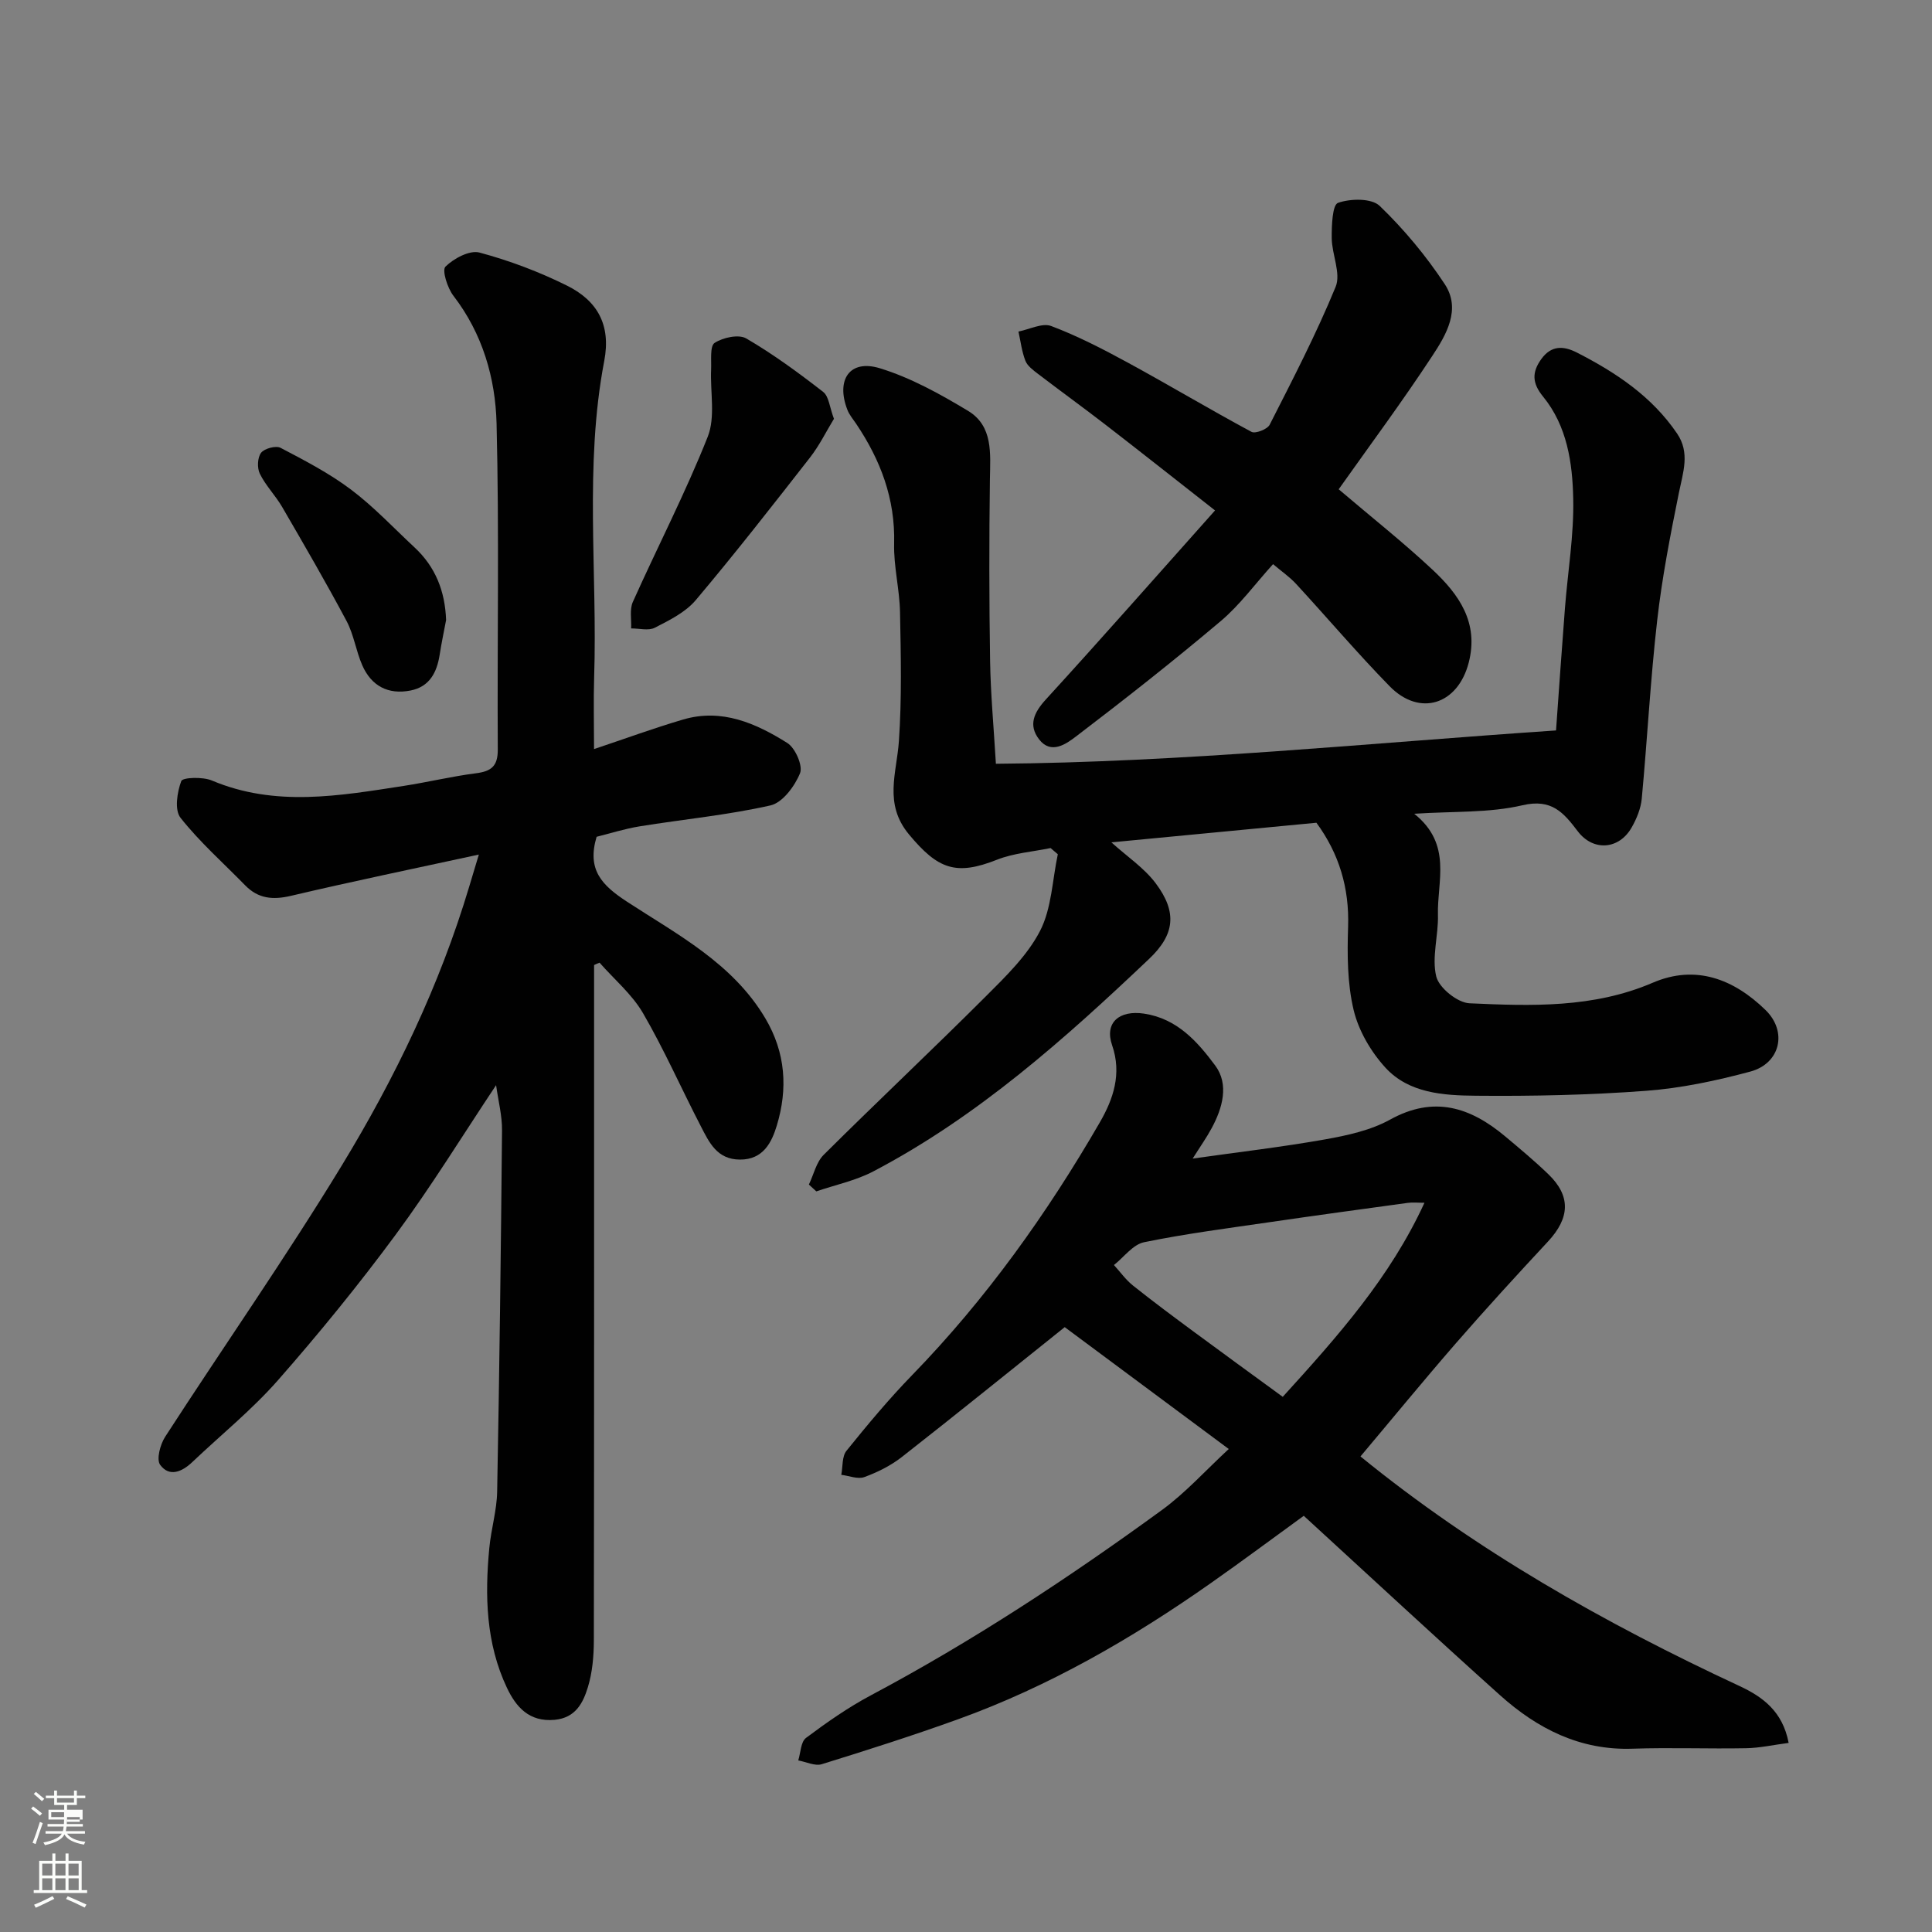 <svg enable-background="new 0 0 400 400" viewBox="0 0 400 400" xmlns="http://www.w3.org/2000/svg"><rect x="0" y="0" width="400" height="400" fill="#808080" stroke="none"/><path d="m6.44 374.46.42-.45c.65.47 1.27.95 1.85 1.44l-.45.49c-.65-.56-1.25-1.06-1.82-1.48m.93 7.33-.63-.26c.55-1.36 1.05-2.8 1.52-4.33.19.1.38.19.59.27-.46 1.29-.95 2.73-1.48 4.32m-.38-10.38.44-.42c.43.34 1.01.82 1.74 1.44l-.49.49c-.53-.51-1.09-1.01-1.69-1.51m2.5.35h1.72v-1.04h.59v1.04h3.52v-1.04h.59v1.04h1.75v.53h-1.75v1.42h-2.03v.97h3.22v2.03h-3.24c0 .35-.01.66-.03.93h3.32v.53h-3.37c-.03.27-.08.58-.15.94h3.96v.53h-3.71c.67.92 1.93 1.48 3.79 1.68-.13.24-.23.44-.29.59-2.13-.38-3.48-1.08-4.04-2.12-.43.97-1.77 1.72-4.03 2.23-.09-.19-.2-.37-.33-.55 2.1-.42 3.37-1.03 3.81-1.83h-3.36v-.53h3.58c.08-.29.13-.61.16-.94h-3.33v-.53h3.39c.02-.27.04-.58.04-.93h-3.23v-2.03h3.25v-.97h-2.07v-1.42h-1.73zm1.12 3.44v1h2.65c.01-.3.02-.44.01-.4v-.25-.35zm1.19-2h3.52v-.91h-3.52zm4.71 3h-2.63v.59c0 .15-.01.28-.01.4h2.64v-1.99z" fill="#fbfcfa"/><path d="m13.56 383.74h.63v1.52h2.72v6.07h1.13v.6h-11.06v-.6h1.13v-6.07h2.73v-1.52h.63v1.52h2.1v-1.52zm-2.69 8.83.38.56c-1.24.63-2.53 1.25-3.85 1.85-.1-.21-.21-.42-.34-.63 1.36-.55 2.63-1.15 3.81-1.78m-2.13-4.27h2.1v-2.45h-2.1zm0 3.04h2.1v-2.46h-2.1zm2.72-3.04h2.1v-2.45h-2.1zm0 3.04h2.1v-2.46h-2.1zm6.07 3.6c-1.41-.71-2.7-1.3-3.86-1.78l.35-.56c1.45.62 2.75 1.19 3.88 1.72zm-1.25-9.09h-2.1v2.45h2.1zm-2.09 5.49h2.1v-2.46h-2.1z" fill="#fbfcfa"/><g fill="#010101"><path d="m123 199.8v5.38c0 44.82.02 89.64-.05 134.47-.01 3.25-.3 6.63-1.25 9.71-.99 3.21-2.53 6.3-6.86 6.71-5.31.5-8.03-2.71-9.89-6.64-4.35-9.19-4.59-19.05-3.64-28.96.37-3.9 1.55-7.76 1.62-11.64.47-24.93.78-49.86 1.01-74.79.03-3.04-.77-6.08-1.23-9.37-6.95 10.43-13.42 20.97-20.74 30.89-7.68 10.41-15.88 20.47-24.41 30.19-5.38 6.12-11.81 11.32-17.75 16.96-2.13 2.03-4.76 3.15-6.65.57-.82-1.12.01-4.23 1.04-5.82 12.14-18.76 24.96-37.1 36.57-56.17 11.02-18.11 20.24-37.23 26.36-57.68.59-1.99 1.19-3.97 2.01-6.68-13.32 2.89-26.14 5.54-38.89 8.54-3.74.88-6.77.61-9.48-2.16-4.52-4.63-9.42-8.96-13.4-14-1.27-1.61-.7-5.3.16-7.6.29-.77 4.45-.91 6.32-.12 13.16 5.55 26.45 3.17 39.75 1.12 4.99-.77 9.92-1.97 14.93-2.61 3.16-.4 4.55-1.45 4.53-4.91-.13-22.49.31-45-.25-67.48-.24-9.44-2.9-18.63-8.94-26.48-1.24-1.61-2.4-5.29-1.64-6.03 1.73-1.7 5.01-3.46 7.05-2.91 6.22 1.67 12.37 3.99 18.14 6.86 6.17 3.08 9.13 8.02 7.68 15.59-4.15 21.7-1.38 43.69-2.09 65.55-.15 4.8-.02 9.6-.02 14.8 6.45-2.16 12.39-4.34 18.44-6.12 8-2.36 15.07.77 21.58 4.86 1.65 1.04 3.25 4.71 2.63 6.25-1.09 2.69-3.62 6.1-6.11 6.67-8.89 2.01-18.04 2.87-27.06 4.33-3.16.51-6.24 1.5-8.95 2.17-2.05 6.87 1.12 10.05 6.33 13.46 10.45 6.82 21.84 12.72 28.6 24.12 4.23 7.14 4.68 14.6 2.38 22.2-1.04 3.44-2.79 7.08-7.64 7.05-4.75-.02-6.37-3.57-8.09-6.9-4.04-7.79-7.58-15.86-11.98-23.43-2.27-3.9-5.95-6.98-8.99-10.44-.38.14-.76.31-1.13.49z"/><path d="m322.16 151.23c.65-9.01 1.21-17.2 1.85-25.38.59-7.53 1.87-15.07 1.71-22.58-.15-7.44-1.26-15.07-6.25-21.17-2.26-2.76-2.34-5.01-.36-7.76 2.08-2.89 4.63-2.75 7.38-1.34 8.09 4.13 15.53 9.09 20.74 16.77 2.7 3.97 1.23 8.01.38 12.2-1.78 8.78-3.5 17.61-4.51 26.5-1.4 12.25-2.04 24.59-3.19 36.87-.19 2.04-1.05 4.14-2.07 5.94-2.61 4.64-7.98 5.04-11.18.83-2.93-3.85-5.38-6.81-11.45-5.39-6.92 1.62-14.31 1.22-22.41 1.76 7.94 6.34 4.72 14.01 4.91 20.94.12 4.27-1.32 8.77-.35 12.75.57 2.35 4.4 5.44 6.89 5.55 12.8.58 25.66 1.02 37.94-4.26 8.91-3.83 16.78-.73 23.33 5.64 4.62 4.49 3.07 11.09-3.14 12.76-7.04 1.89-14.3 3.44-21.56 3.98-11.72.88-23.52 1.13-35.28 1.02-6.65-.06-13.83-.5-18.69-5.8-3.01-3.29-5.56-7.64-6.59-11.93-1.32-5.53-1.34-11.49-1.15-17.24.27-8.06-1.87-15.16-6.56-21.55-14.12 1.35-28.22 2.7-42.45 4.06 3.26 2.95 6.79 5.29 9.18 8.48 4.49 5.99 3.94 10.61-1.35 15.63-17.52 16.63-35.53 32.68-57.11 44.01-3.66 1.92-7.86 2.79-11.81 4.14-.51-.47-1.03-.94-1.54-1.41 1-2.08 1.53-4.63 3.07-6.16 11.07-11.01 22.45-21.71 33.5-32.74 4.17-4.17 8.64-8.49 11.29-13.61 2.41-4.68 2.54-10.54 3.68-15.88-.5-.43-1-.85-1.5-1.28-3.71.77-7.61 1.04-11.08 2.41-8.49 3.36-12.22 2.01-18.25-5.25-5.25-6.33-2.53-12.67-2.07-19.31.61-8.86.4-17.79.23-26.68-.09-4.75-1.34-9.5-1.22-14.22.24-9.27-2.82-17.29-7.86-24.79-.64-.95-1.42-1.85-1.82-2.9-2.41-6.22.49-10.49 6.68-8.61 6.4 1.95 12.48 5.33 18.27 8.81 5.27 3.17 4.64 8.86 4.56 14.24-.17 12.53-.16 25.07.04 37.61.11 6.77.74 13.53 1.2 21.24 38.53-.29 76.83-4.26 115.97-6.9z"/><path d="m281.67 301.54c23.87 19.45 50.54 34.53 78.47 47.53 4.77 2.22 8.94 5.23 10.18 11.78-3.16.41-5.98 1.05-8.81 1.1-7.83.15-15.67-.17-23.49.1-10.86.38-19.71-4.13-27.45-11.07-13.54-12.14-26.86-24.53-40.64-37.15-6.3 4.57-12.68 9.33-19.19 13.9-16.34 11.49-33.55 21.43-52.4 28.23-9.31 3.36-18.75 6.37-28.21 9.3-1.4.43-3.23-.49-4.86-.78.5-1.59.51-3.84 1.6-4.66 4.29-3.21 8.73-6.32 13.45-8.83 21.08-11.22 40.96-24.31 60.22-38.34 4.89-3.56 9.02-8.17 13.86-12.65-11.76-8.74-23.25-17.27-33.96-25.23-11.42 9.13-22.51 18.11-33.74 26.9-2.28 1.78-5.01 3.14-7.74 4.14-1.36.5-3.17-.27-4.78-.46.33-1.69.12-3.81 1.08-4.99 4.34-5.38 8.78-10.71 13.59-15.66 15.29-15.73 27.93-33.43 38.87-52.35 2.74-4.74 4.59-10 2.53-15.95-1.63-4.72 1.54-7.3 6.61-6.54 6.88 1.03 11.09 5.84 14.74 10.75 2.89 3.89 1.53 8.77-.74 12.97-1.08 2-2.4 3.86-3.93 6.29 9.52-1.35 18.51-2.39 27.4-3.97 4.61-.82 9.45-1.87 13.48-4.1 9.1-5.03 16.62-2.56 23.83 3.48 3.03 2.54 6.08 5.08 8.92 7.82 4.7 4.52 4.49 9.05-.08 13.96-6.46 6.94-12.86 13.93-19.08 21.08-6.69 7.7-13.16 15.6-19.73 23.4zm13.25-52.52c-1.46 0-2.47-.12-3.44.02-9.52 1.3-19.05 2.6-28.56 3.99-8.7 1.27-17.44 2.39-26.05 4.16-2.31.47-4.17 3.09-6.24 4.72 1.3 1.43 2.44 3.05 3.93 4.24 4.21 3.36 8.54 6.57 12.87 9.77 5.96 4.41 11.97 8.76 18.15 13.28 11.4-12.54 22.24-24.72 29.34-40.18z"/><path d="m277.16 101.3c6.81 5.8 13.39 11 19.49 16.71 5.42 5.08 9.57 10.92 7.43 19.19-2.25 8.67-10.12 11.26-16.37 4.88-6.69-6.84-12.89-14.16-19.38-21.2-1.31-1.42-2.95-2.55-4.76-4.08-3.73 4.12-6.87 8.45-10.84 11.8-9.76 8.24-19.81 16.15-29.97 23.89-2 1.52-5.16 3.81-7.64.57-2.24-2.92-1.08-5.52 1.41-8.24 11.66-12.76 23.08-25.74 35.03-39.14-7.7-6.03-15.11-11.9-22.59-17.68-4.66-3.6-9.43-7.05-14.1-10.62-.98-.75-2.15-1.61-2.57-2.68-.75-1.92-.99-4.03-1.44-6.06 2.28-.44 4.93-1.84 6.78-1.14 5.46 2.06 10.71 4.77 15.85 7.57 8.6 4.68 17 9.71 25.62 14.34.8.43 3.28-.53 3.76-1.47 4.78-9.41 9.66-18.81 13.66-28.56 1.14-2.77-.78-6.69-.81-10.09-.02-2.55.12-6.87 1.3-7.29 2.57-.91 6.95-.99 8.63.63 5.04 4.85 9.62 10.36 13.47 16.2 3.43 5.2.31 10.48-2.58 14.86-6.17 9.4-12.89 18.45-19.38 27.61z"/><path d="m172.66 86.71c-1.59 2.6-3.01 5.52-4.96 8.02-7.76 9.94-15.53 19.89-23.66 29.53-2.12 2.51-5.44 4.15-8.46 5.7-1.31.68-3.26.13-4.91.15.09-1.84-.35-3.91.35-5.48 5.12-11.43 10.9-22.58 15.51-34.21 1.62-4.09.49-9.26.7-13.94.08-1.91-.28-4.84.73-5.49 1.73-1.12 4.98-1.83 6.54-.92 5.58 3.25 10.83 7.11 15.94 11.08 1.18.93 1.32 3.2 2.22 5.56z"/><path d="m92.36 128.37c-.45 2.39-.96 4.77-1.33 7.18-.58 3.66-2.08 6.63-6.02 7.41-4.64.92-8.13-.94-10.01-5.23-1.29-2.95-1.74-6.3-3.23-9.12-4.25-7.98-8.8-15.81-13.35-23.64-1.39-2.39-3.41-4.42-4.62-6.88-.59-1.18-.5-3.36.25-4.34.69-.9 3.07-1.54 4.04-1.03 5.01 2.62 10.1 5.27 14.59 8.65 4.72 3.55 8.82 7.94 13.17 11.99 4.33 4.03 6.29 9.06 6.51 15.01z"/></g></svg>